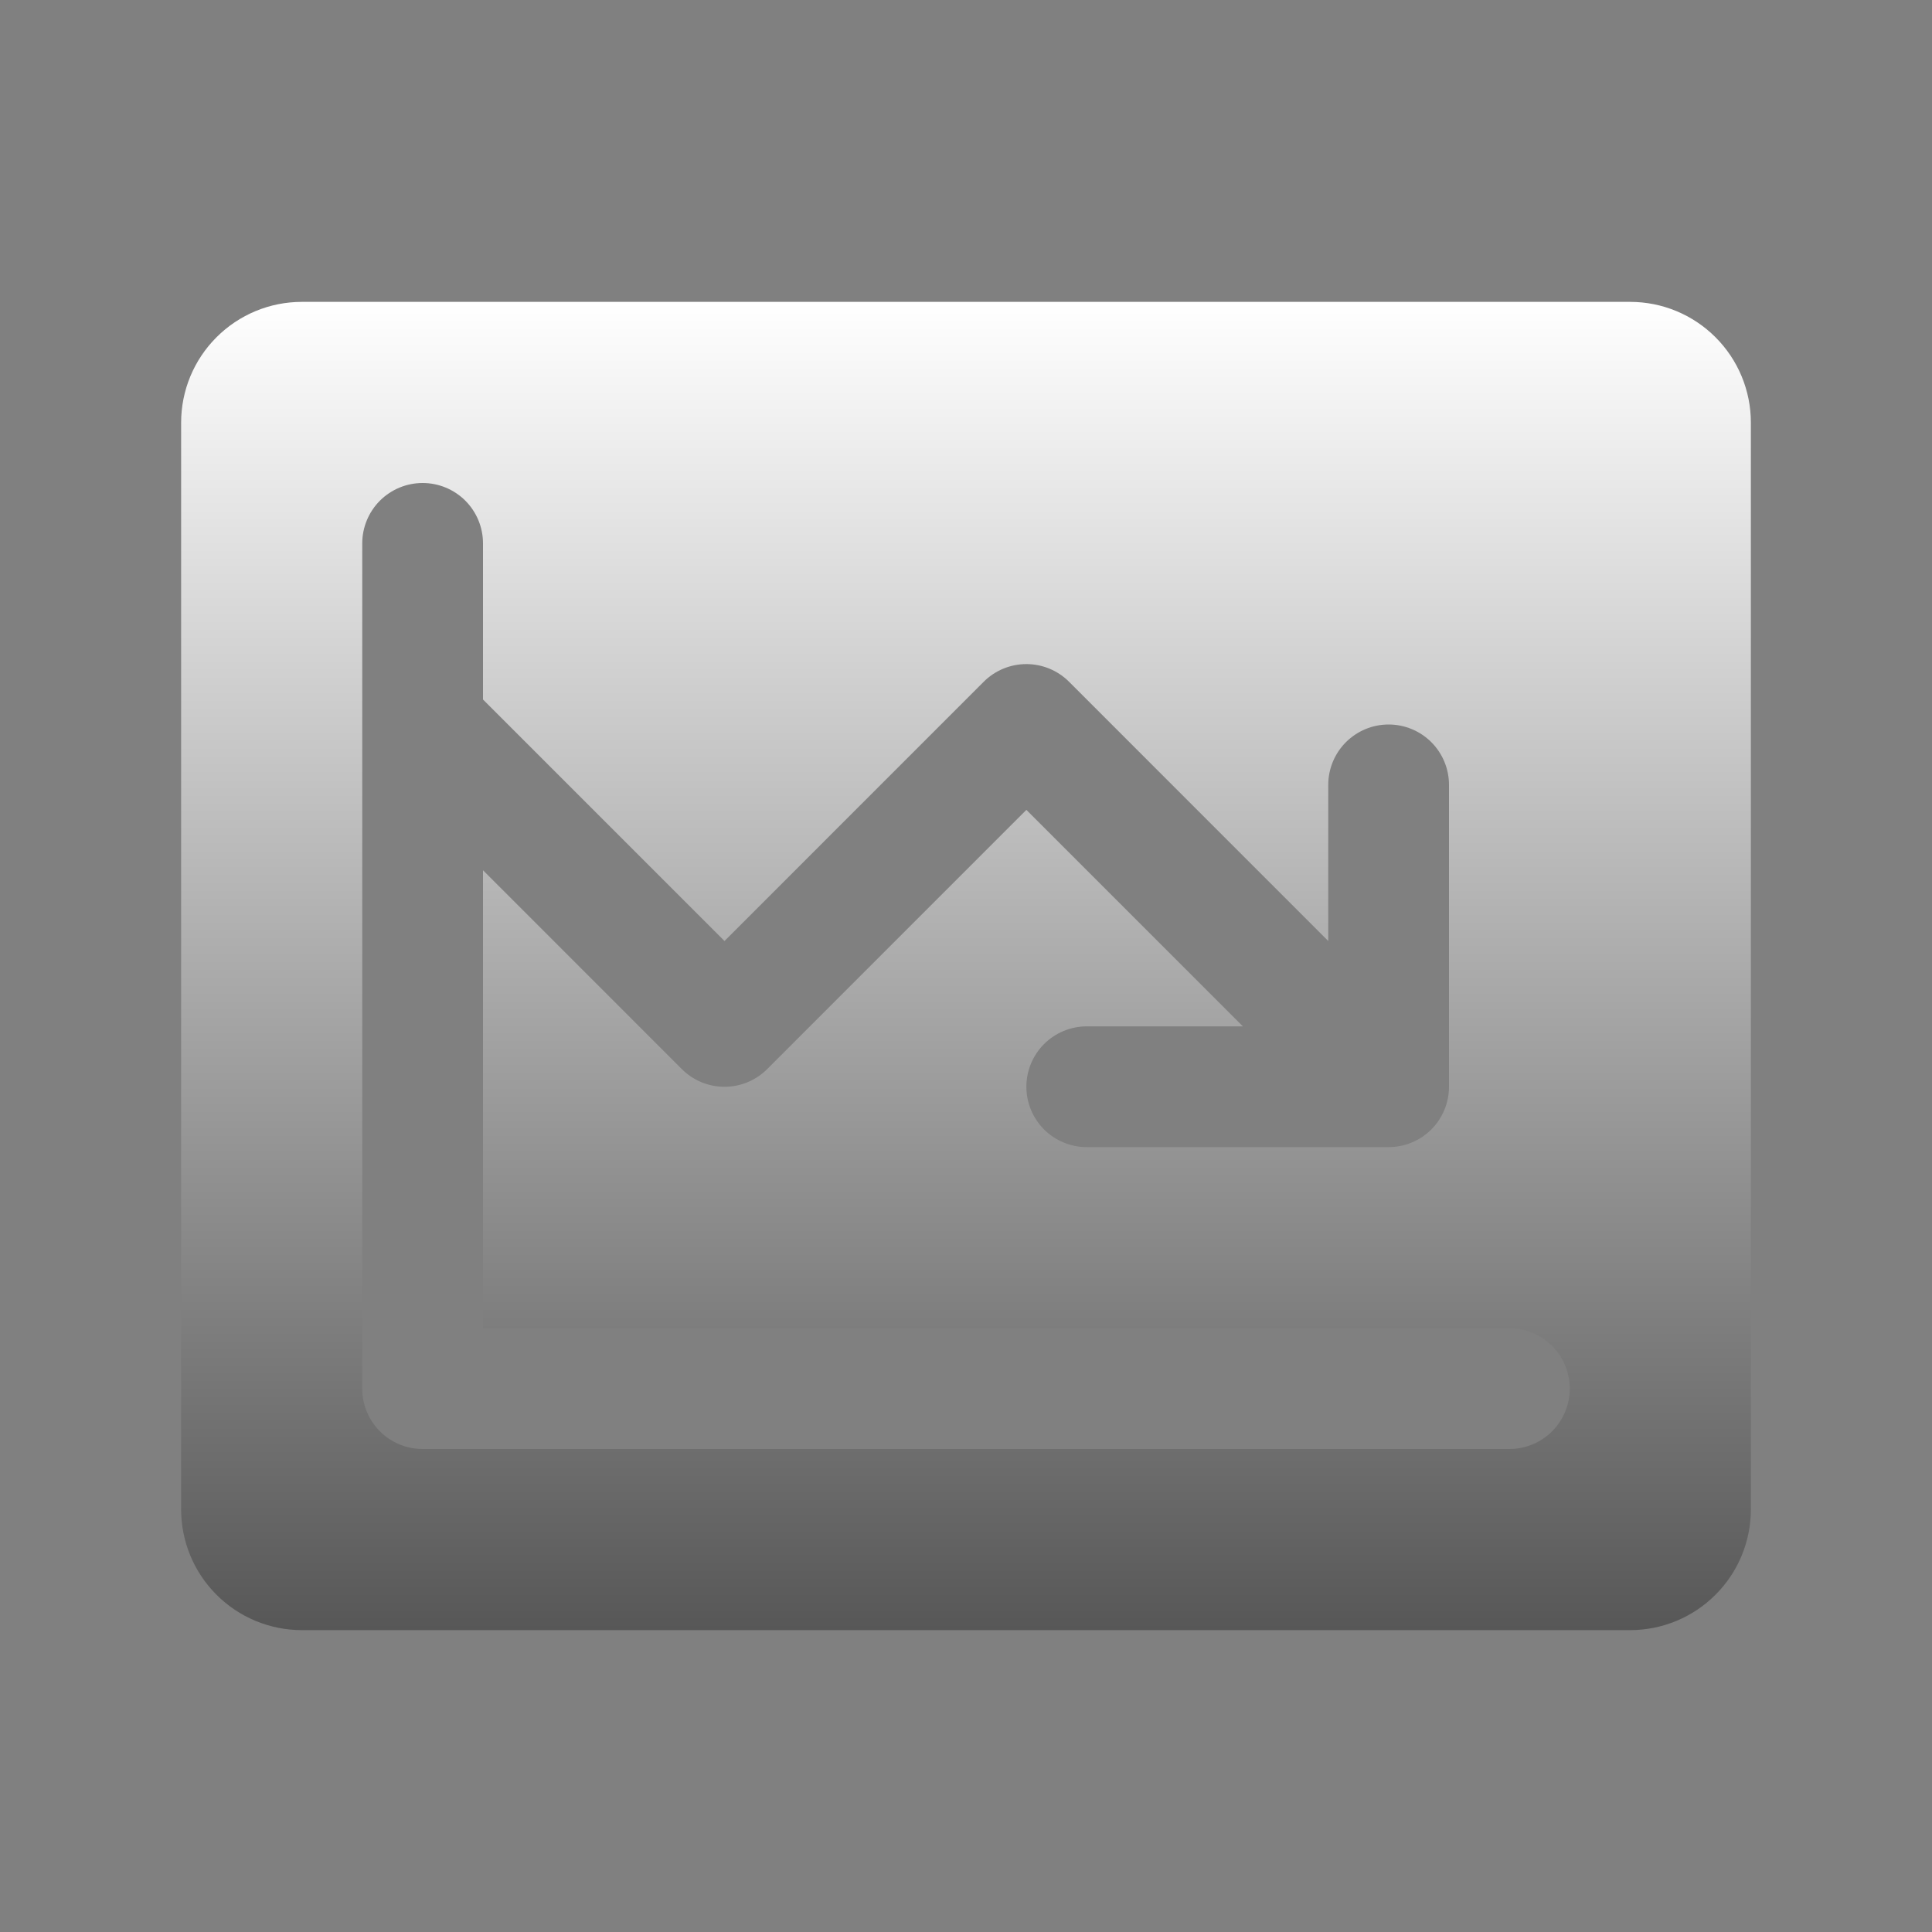 <svg width="48" height="48" viewBox="0 0 48 48" fill="none" xmlns="http://www.w3.org/2000/svg">
<rect x="0" y="0" width="48" height="48" fill="#808080" stroke="none"/>
<g clip-path="url(#clip0_196_175)">
<path d="M40.5 7.5H7.5C6.704 7.5 5.941 7.816 5.379 8.379C4.816 8.941 4.5 9.704 4.5 10.5V37.5C4.5 38.296 4.816 39.059 5.379 39.621C5.941 40.184 6.704 40.5 7.5 40.5H40.5C41.296 40.5 42.059 40.184 42.621 39.621C43.184 39.059 43.5 38.296 43.5 37.5V10.5C43.5 9.704 43.184 8.941 42.621 8.379C42.059 7.816 41.296 7.5 40.5 7.5ZM37.5 36H10.5C10.102 36 9.721 35.842 9.439 35.561C9.158 35.279 9 34.898 9 34.5V13.5C9 13.102 9.158 12.721 9.439 12.439C9.721 12.158 10.102 12 10.5 12C10.898 12 11.279 12.158 11.561 12.439C11.842 12.721 12 13.102 12 13.5V17.379L18 23.379L24.439 16.939C24.578 16.799 24.744 16.689 24.926 16.613C25.108 16.538 25.303 16.499 25.5 16.499C25.697 16.499 25.892 16.538 26.074 16.613C26.256 16.689 26.422 16.799 26.561 16.939L33 23.379V19.5C33 19.102 33.158 18.721 33.439 18.439C33.721 18.158 34.102 18 34.5 18C34.898 18 35.279 18.158 35.561 18.439C35.842 18.721 36 19.102 36 19.5V27C36 27.398 35.842 27.779 35.561 28.061C35.279 28.342 34.898 28.5 34.5 28.5H27C26.602 28.5 26.221 28.342 25.939 28.061C25.658 27.779 25.5 27.398 25.5 27C25.5 26.602 25.658 26.221 25.939 25.939C26.221 25.658 26.602 25.5 27 25.5H30.879L25.5 20.121L19.061 26.561C18.922 26.701 18.756 26.811 18.574 26.887C18.392 26.962 18.197 27.001 18 27.001C17.803 27.001 17.608 26.962 17.426 26.887C17.244 26.811 17.078 26.701 16.939 26.561L12 21.621V33H37.5C37.898 33 38.279 33.158 38.561 33.439C38.842 33.721 39 34.102 39 34.5C39 34.898 38.842 35.279 38.561 35.561C38.279 35.842 37.898 36 37.5 36Z" fill="url(#paint0_linear_196_175)"/>
</g>
<defs>
<linearGradient id="paint0_linear_196_175" x1="24" y1="7.5" x2="24" y2="40.5" gradientUnits="userSpaceOnUse">
<stop stop-color="white"/>
<stop offset="1" stop-color="#575757"/>
</linearGradient>
<clipPath id="clip0_196_175">
<rect width="48" height="48" fill="white"/>
</clipPath>
</defs>
</svg>
